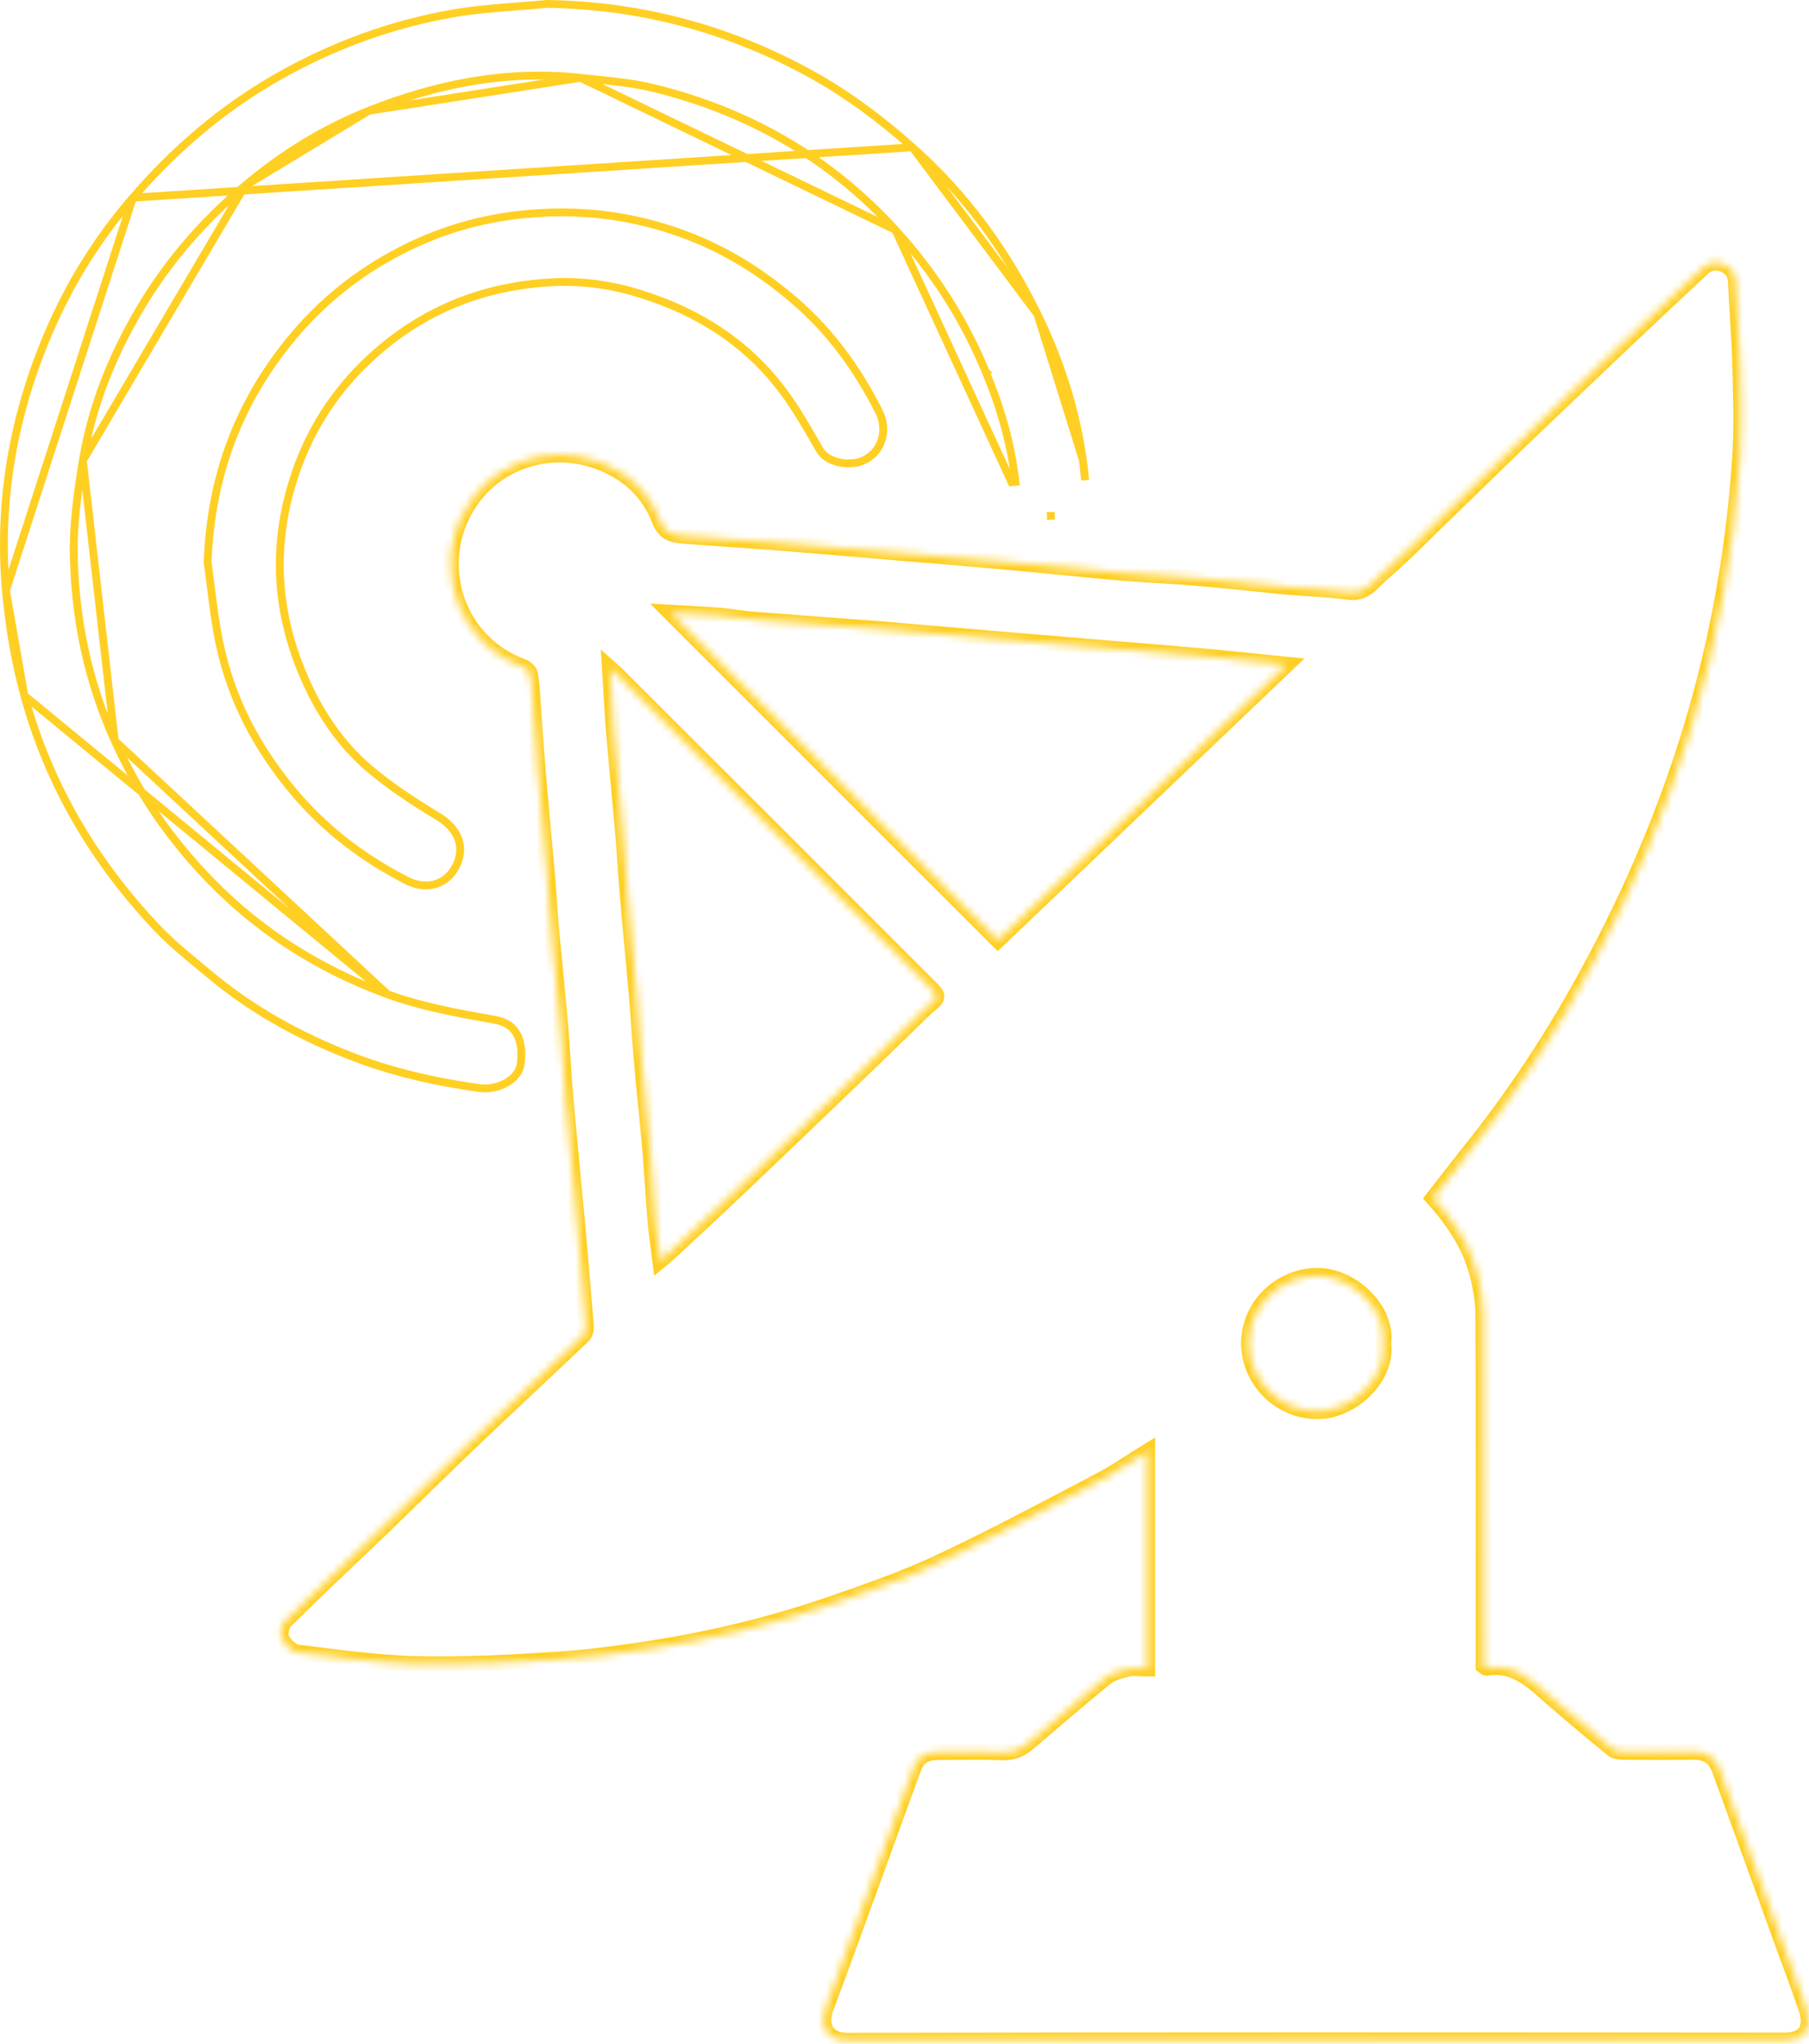 <svg width="231" height="261" viewBox="0 0 231 261" fill="none" xmlns="http://www.w3.org/2000/svg">
<mask id="path-1-inside-1_176:1025" fill="white">
<path d="M183.01 152.999C185.44 155.726 187.544 158.719 188.552 162.334C189.026 164.112 189.411 165.979 189.411 167.816C189.471 182.189 189.441 196.561 189.441 210.934C189.441 211.556 189.441 212.208 189.441 212.741C189.648 212.889 189.737 213.008 189.797 213.008C193.412 212.386 195.694 214.697 198.094 216.801C200.672 219.053 203.31 221.246 205.947 223.409C206.273 223.676 206.866 223.706 207.31 223.735C210.333 223.765 213.326 223.765 216.349 223.735C217.978 223.706 219.045 224.476 219.579 225.958C222.364 233.603 225.12 241.249 227.906 248.895C228.824 251.413 229.773 253.903 230.632 256.451C231.462 258.911 230.662 260.57 227.906 260.57C187.989 260.541 148.102 260.511 108.185 260.6C105.429 260.6 104.659 258.555 105.429 256.51C107.74 250.347 109.963 244.153 112.215 237.989C113.726 233.87 115.179 229.751 116.72 225.632C117.223 224.269 118.379 223.765 119.742 223.765C122.468 223.765 125.165 223.676 127.891 223.795C129.225 223.854 130.262 223.469 131.24 222.639C134.559 219.824 137.848 216.949 141.227 214.223C141.968 213.63 143.034 213.364 144.012 213.126C144.753 212.949 145.583 213.097 146.502 213.097C146.502 203.851 146.502 194.694 146.502 185.36C144.427 186.634 142.501 187.997 140.397 189.093C133.611 192.65 126.854 196.265 119.92 199.525C115.445 201.629 110.704 203.258 106.022 204.888C98.702 207.407 91.175 209.244 83.5 210.459C79.351 211.111 75.173 211.674 70.995 211.941C65.097 212.326 59.2 212.623 53.303 212.504C48.176 212.386 43.079 211.645 37.982 211.022C37.212 210.934 36.293 209.985 35.938 209.185C35.671 208.622 35.997 207.437 36.471 206.963C40.709 202.784 45.035 198.695 49.362 194.576C49.51 194.428 49.658 194.309 49.777 194.161C53.125 190.901 56.474 187.612 59.852 184.382C64.683 179.759 69.602 175.195 74.432 170.602C74.728 170.335 74.876 169.713 74.817 169.268C74.462 164.734 74.076 160.2 73.662 155.666C73.187 150.451 72.654 145.265 72.21 140.049C71.943 137.175 71.824 134.271 71.587 131.396C71.232 127.307 70.817 123.217 70.431 119.128C70.194 116.461 70.046 113.764 69.809 111.068C69.424 106.741 69.009 102.414 68.653 98.058C68.416 95.243 68.239 92.398 68.031 89.553C67.942 88.398 67.913 87.212 67.675 86.057C67.616 85.701 67.112 85.286 66.727 85.138C58.904 82.293 55.466 73.403 58.904 66.054C62.045 59.268 69.75 56.452 76.477 58.971C80.151 60.334 82.848 62.824 84.241 66.469C84.834 68.039 85.9 68.335 87.234 68.424C91.442 68.75 95.62 69.017 99.828 69.343C104.57 69.699 109.281 70.143 114.023 70.528C118.705 70.914 123.387 71.299 128.069 71.714C133.166 72.188 138.293 72.721 143.39 73.166C146.413 73.433 149.465 73.522 152.488 73.788C156.429 74.114 160.37 74.559 164.311 74.944C166.949 75.181 169.586 75.24 172.224 75.596C174.357 75.892 175.306 74.262 176.521 73.225C179.128 71.003 181.529 68.513 184.018 66.113C187.396 62.853 190.715 59.594 194.094 56.334C198.331 52.274 202.569 48.244 206.806 44.214C210.274 40.924 213.741 37.664 217.238 34.405C218.008 33.664 218.897 33.249 220.023 33.723C221.06 34.168 221.623 34.849 221.653 36.064C221.801 39.65 222.127 43.206 222.216 46.792C222.305 50.703 222.453 54.645 222.186 58.556C221.386 70.321 219.342 81.849 215.904 93.139C212.733 103.541 208.525 113.498 203.399 123.069C198.776 131.752 193.412 139.961 187.218 147.606C185.885 149.325 184.462 151.132 183.01 152.999ZM85.574 78.233C99.621 92.28 113.489 106.148 127.417 120.076C139.567 108.489 151.836 96.784 164.311 84.871C160.815 84.516 157.703 84.19 154.592 83.893C149.909 83.478 145.227 83.093 140.545 82.708C135.804 82.323 131.092 81.908 126.351 81.523C121.728 81.137 117.105 80.722 112.452 80.337C107.029 79.922 101.606 79.537 96.213 79.122C94.702 79.004 93.22 78.707 91.709 78.589C89.723 78.441 87.678 78.352 85.574 78.233ZM77.87 85.316C78.047 88.042 78.166 90.472 78.344 92.902C78.699 97.199 79.114 101.466 79.499 105.733C79.737 108.46 79.885 111.186 80.122 113.942C80.477 118.239 80.892 122.506 81.277 126.773C81.514 129.5 81.663 132.226 81.9 134.982C82.255 139.072 82.7 143.161 83.055 147.221C83.293 150.095 83.441 152.97 83.678 155.874C83.826 157.504 84.063 159.104 84.3 161.001C84.774 160.615 84.982 160.438 85.189 160.26C88.241 157.415 91.323 154.57 94.346 151.696C98.939 147.339 103.532 142.924 108.096 138.538C111.445 135.338 114.734 132.108 118.083 128.877C118.201 128.789 118.29 128.67 118.409 128.581C119.95 127.307 119.95 127.307 118.586 125.914C105.459 112.786 92.331 99.659 79.203 86.56C78.847 86.145 78.433 85.82 77.87 85.316ZM176.639 171.58C177.232 167.283 172.609 162.897 168.223 162.927C163.393 162.956 159.511 166.838 159.481 171.491C159.452 176.084 163.215 180.114 168.045 180.233C172.639 180.322 177.232 175.847 176.639 171.58Z"/>
</mask>
<path d="M183.01 152.999C185.44 155.726 187.544 158.719 188.552 162.334C189.026 164.112 189.411 165.979 189.411 167.816C189.471 182.189 189.441 196.561 189.441 210.934C189.441 211.556 189.441 212.208 189.441 212.741C189.648 212.889 189.737 213.008 189.797 213.008C193.412 212.386 195.694 214.697 198.094 216.801C200.672 219.053 203.31 221.246 205.947 223.409C206.273 223.676 206.866 223.706 207.31 223.735C210.333 223.765 213.326 223.765 216.349 223.735C217.978 223.706 219.045 224.476 219.579 225.958C222.364 233.603 225.12 241.249 227.906 248.895C228.824 251.413 229.773 253.903 230.632 256.451C231.462 258.911 230.662 260.57 227.906 260.57C187.989 260.541 148.102 260.511 108.185 260.6C105.429 260.6 104.659 258.555 105.429 256.51C107.74 250.347 109.963 244.153 112.215 237.989C113.726 233.87 115.179 229.751 116.72 225.632C117.223 224.269 118.379 223.765 119.742 223.765C122.468 223.765 125.165 223.676 127.891 223.795C129.225 223.854 130.262 223.469 131.24 222.639C134.559 219.824 137.848 216.949 141.227 214.223C141.968 213.63 143.034 213.364 144.012 213.126C144.753 212.949 145.583 213.097 146.502 213.097C146.502 203.851 146.502 194.694 146.502 185.36C144.427 186.634 142.501 187.997 140.397 189.093C133.611 192.65 126.854 196.265 119.92 199.525C115.445 201.629 110.704 203.258 106.022 204.888C98.702 207.407 91.175 209.244 83.5 210.459C79.351 211.111 75.173 211.674 70.995 211.941C65.097 212.326 59.2 212.623 53.303 212.504C48.176 212.386 43.079 211.645 37.982 211.022C37.212 210.934 36.293 209.985 35.938 209.185C35.671 208.622 35.997 207.437 36.471 206.963C40.709 202.784 45.035 198.695 49.362 194.576C49.51 194.428 49.658 194.309 49.777 194.161C53.125 190.901 56.474 187.612 59.852 184.382C64.683 179.759 69.602 175.195 74.432 170.602C74.728 170.335 74.876 169.713 74.817 169.268C74.462 164.734 74.076 160.2 73.662 155.666C73.187 150.451 72.654 145.265 72.21 140.049C71.943 137.175 71.824 134.271 71.587 131.396C71.232 127.307 70.817 123.217 70.431 119.128C70.194 116.461 70.046 113.764 69.809 111.068C69.424 106.741 69.009 102.414 68.653 98.058C68.416 95.243 68.239 92.398 68.031 89.553C67.942 88.398 67.913 87.212 67.675 86.057C67.616 85.701 67.112 85.286 66.727 85.138C58.904 82.293 55.466 73.403 58.904 66.054C62.045 59.268 69.75 56.452 76.477 58.971C80.151 60.334 82.848 62.824 84.241 66.469C84.834 68.039 85.9 68.335 87.234 68.424C91.442 68.75 95.62 69.017 99.828 69.343C104.57 69.699 109.281 70.143 114.023 70.528C118.705 70.914 123.387 71.299 128.069 71.714C133.166 72.188 138.293 72.721 143.39 73.166C146.413 73.433 149.465 73.522 152.488 73.788C156.429 74.114 160.37 74.559 164.311 74.944C166.949 75.181 169.586 75.24 172.224 75.596C174.357 75.892 175.306 74.262 176.521 73.225C179.128 71.003 181.529 68.513 184.018 66.113C187.396 62.853 190.715 59.594 194.094 56.334C198.331 52.274 202.569 48.244 206.806 44.214C210.274 40.924 213.741 37.664 217.238 34.405C218.008 33.664 218.897 33.249 220.023 33.723C221.06 34.168 221.623 34.849 221.653 36.064C221.801 39.65 222.127 43.206 222.216 46.792C222.305 50.703 222.453 54.645 222.186 58.556C221.386 70.321 219.342 81.849 215.904 93.139C212.733 103.541 208.525 113.498 203.399 123.069C198.776 131.752 193.412 139.961 187.218 147.606C185.885 149.325 184.462 151.132 183.01 152.999ZM85.574 78.233C99.621 92.28 113.489 106.148 127.417 120.076C139.567 108.489 151.836 96.784 164.311 84.871C160.815 84.516 157.703 84.19 154.592 83.893C149.909 83.478 145.227 83.093 140.545 82.708C135.804 82.323 131.092 81.908 126.351 81.523C121.728 81.137 117.105 80.722 112.452 80.337C107.029 79.922 101.606 79.537 96.213 79.122C94.702 79.004 93.22 78.707 91.709 78.589C89.723 78.441 87.678 78.352 85.574 78.233ZM77.87 85.316C78.047 88.042 78.166 90.472 78.344 92.902C78.699 97.199 79.114 101.466 79.499 105.733C79.737 108.46 79.885 111.186 80.122 113.942C80.477 118.239 80.892 122.506 81.277 126.773C81.514 129.5 81.663 132.226 81.9 134.982C82.255 139.072 82.7 143.161 83.055 147.221C83.293 150.095 83.441 152.97 83.678 155.874C83.826 157.504 84.063 159.104 84.3 161.001C84.774 160.615 84.982 160.438 85.189 160.26C88.241 157.415 91.323 154.57 94.346 151.696C98.939 147.339 103.532 142.924 108.096 138.538C111.445 135.338 114.734 132.108 118.083 128.877C118.201 128.789 118.29 128.67 118.409 128.581C119.95 127.307 119.95 127.307 118.586 125.914C105.459 112.786 92.331 99.659 79.203 86.56C78.847 86.145 78.433 85.82 77.87 85.316ZM176.639 171.58C177.232 167.283 172.609 162.897 168.223 162.927C163.393 162.956 159.511 166.838 159.481 171.491C159.452 176.084 163.215 180.114 168.045 180.233C172.639 180.322 177.232 175.847 176.639 171.58Z" stroke="#FFCF23" stroke-width="2" mask="url(#path-1-inside-1_176:1025)"/>
<path d="M116.507 18.806L116.507 18.806C112.555 15.297 108.377 12.15 103.793 9.594C93.264 3.741 81.945 0.681 69.83 0.5C68.584 0.621 67.338 0.718 66.094 0.815C63.344 1.029 60.605 1.242 57.893 1.708C49.922 3.09 42.42 5.855 35.356 9.887C28.3 13.915 22.268 19.122 16.965 25.249L116.507 18.806ZM116.507 18.806C123.298 24.833 128.505 32.009 132.481 40.136L132.481 40.137M116.507 18.806L132.481 40.137M132.481 40.137C135.363 46.02 137.361 52.251 138.272 58.743M132.481 40.137L138.272 58.743M114.333 29.356L114.334 29.356C119.231 34.732 123.086 40.737 125.864 47.459M114.333 29.356L129.166 61.579L129.663 61.524C129.123 56.666 127.745 51.967 125.864 47.459M114.333 29.356C105.906 20.122 95.534 14.205 83.471 11.249C81.068 10.66 78.583 10.403 76.137 10.149C75.466 10.079 74.797 10.01 74.134 9.934L74.131 9.934M114.333 29.356L74.131 9.934M125.864 47.459C125.864 47.459 125.865 47.46 125.865 47.46L125.403 47.651L125.864 47.459C125.864 47.459 125.864 47.459 125.864 47.459ZM74.131 9.934C64.725 8.916 55.752 10.715 47.104 14.145L47.103 14.145M74.131 9.934L47.103 14.145M47.103 14.145C41.3 16.448 36.038 19.708 31.259 23.74L31.259 23.74M47.103 14.145L31.259 23.74M31.259 23.74C25.886 28.277 21.343 33.506 17.786 39.575C14.264 45.574 11.72 51.944 10.582 58.801L10.582 58.802M31.259 23.74L10.582 58.802M10.582 58.802C9.93 62.803 9.33 66.903 9.42 70.984C9.599 79.135 11.242 87.055 14.65 94.59L14.65 94.59M10.582 58.802L14.65 94.59M14.65 94.59C17.428 100.714 21.043 106.181 25.613 111.14C32.279 118.402 40.259 123.602 49.487 126.976L49.487 126.977M14.65 94.59L49.487 126.977M49.487 126.977C53.88 128.577 58.409 129.384 62.919 130.187L63.316 130.258C63.317 130.258 63.318 130.258 63.318 130.258C64.743 130.528 65.605 131.249 66.083 132.218C66.573 133.212 66.684 134.52 66.47 135.974C66.323 136.913 65.629 137.734 64.625 138.294C63.624 138.853 62.385 139.109 61.285 138.962C56.211 138.254 51.267 137.193 46.478 135.489C39.409 132.927 32.826 129.456 27.042 124.67C26.54 124.249 26.037 123.834 25.536 123.42C23.618 121.837 21.726 120.275 20.032 118.488C11.993 109.978 6.2 100.181 3.112 88.83L3.112 88.829M49.487 126.977L3.112 88.829M3.112 88.829C1.906 84.417 1.17 79.972 0.757 75.404M3.112 88.829L0.757 75.404M138.272 58.743C138.379 59.52 138.462 60.321 138.544 61.112M138.272 58.743L138.544 61.112M138.544 61.112C138.551 61.184 138.559 61.256 138.566 61.328L138.544 61.112ZM0.757 75.404C-0.243 63.994 1.697 53.082 6.172 42.572C8.878 36.219 12.466 30.455 16.965 25.249L0.757 75.404ZM134.186 65.88C134.185 65.88 134.184 65.88 134.182 65.88L134.204 66.38L134.189 65.88C134.188 65.88 134.187 65.88 134.186 65.88Z" stroke="#FFCF23"/>
<path d="M37.094 43.375L37.095 43.374C40.992 38.599 45.679 34.848 51.132 32.034L51.132 32.034C56.054 29.485 61.268 27.932 66.836 27.375L66.837 27.375C74.022 26.642 80.908 27.492 87.649 30.042L87.65 30.042C92.773 31.974 97.287 34.816 101.458 38.399C106.05 42.349 109.48 47.123 112.213 52.501L112.214 52.501C113.517 55.053 112.528 57.862 110.125 58.865L110.124 58.866C109.387 59.176 108.263 59.286 107.177 59.056C106.095 58.827 105.134 58.28 104.62 57.363L104.618 57.36C104.561 57.26 104.503 57.159 104.446 57.059C103.083 54.672 101.691 52.236 100.021 49.99L100.021 49.99C95.384 43.757 89.125 39.821 81.812 37.543C78.204 36.401 74.441 35.858 70.644 36.039L70.643 36.039C62.723 36.429 55.567 38.952 49.315 43.972L49.313 43.973C42.706 49.319 38.497 56.114 36.605 64.402L36.605 64.402C34.861 72.071 35.766 79.47 38.887 86.612C40.806 91.022 43.485 95.031 47.17 98.172L47.171 98.173C49.898 100.481 52.948 102.453 55.976 104.293C57.24 105.066 58.1 106.033 58.503 107.083C58.902 108.123 58.872 109.291 58.275 110.524L58.275 110.524C57.707 111.701 56.786 112.513 55.695 112.871C54.605 113.228 53.306 113.147 51.959 112.46C46.382 109.612 41.488 105.889 37.447 101.057L37.447 101.056C32.78 95.481 29.532 89.271 28.04 82.219L28.04 82.218C27.538 79.869 27.244 77.521 26.946 75.144C26.809 74.048 26.671 72.946 26.511 71.835C26.9 61.082 30.302 51.661 37.094 43.375Z" stroke="#FFCF23"/>
</svg>

